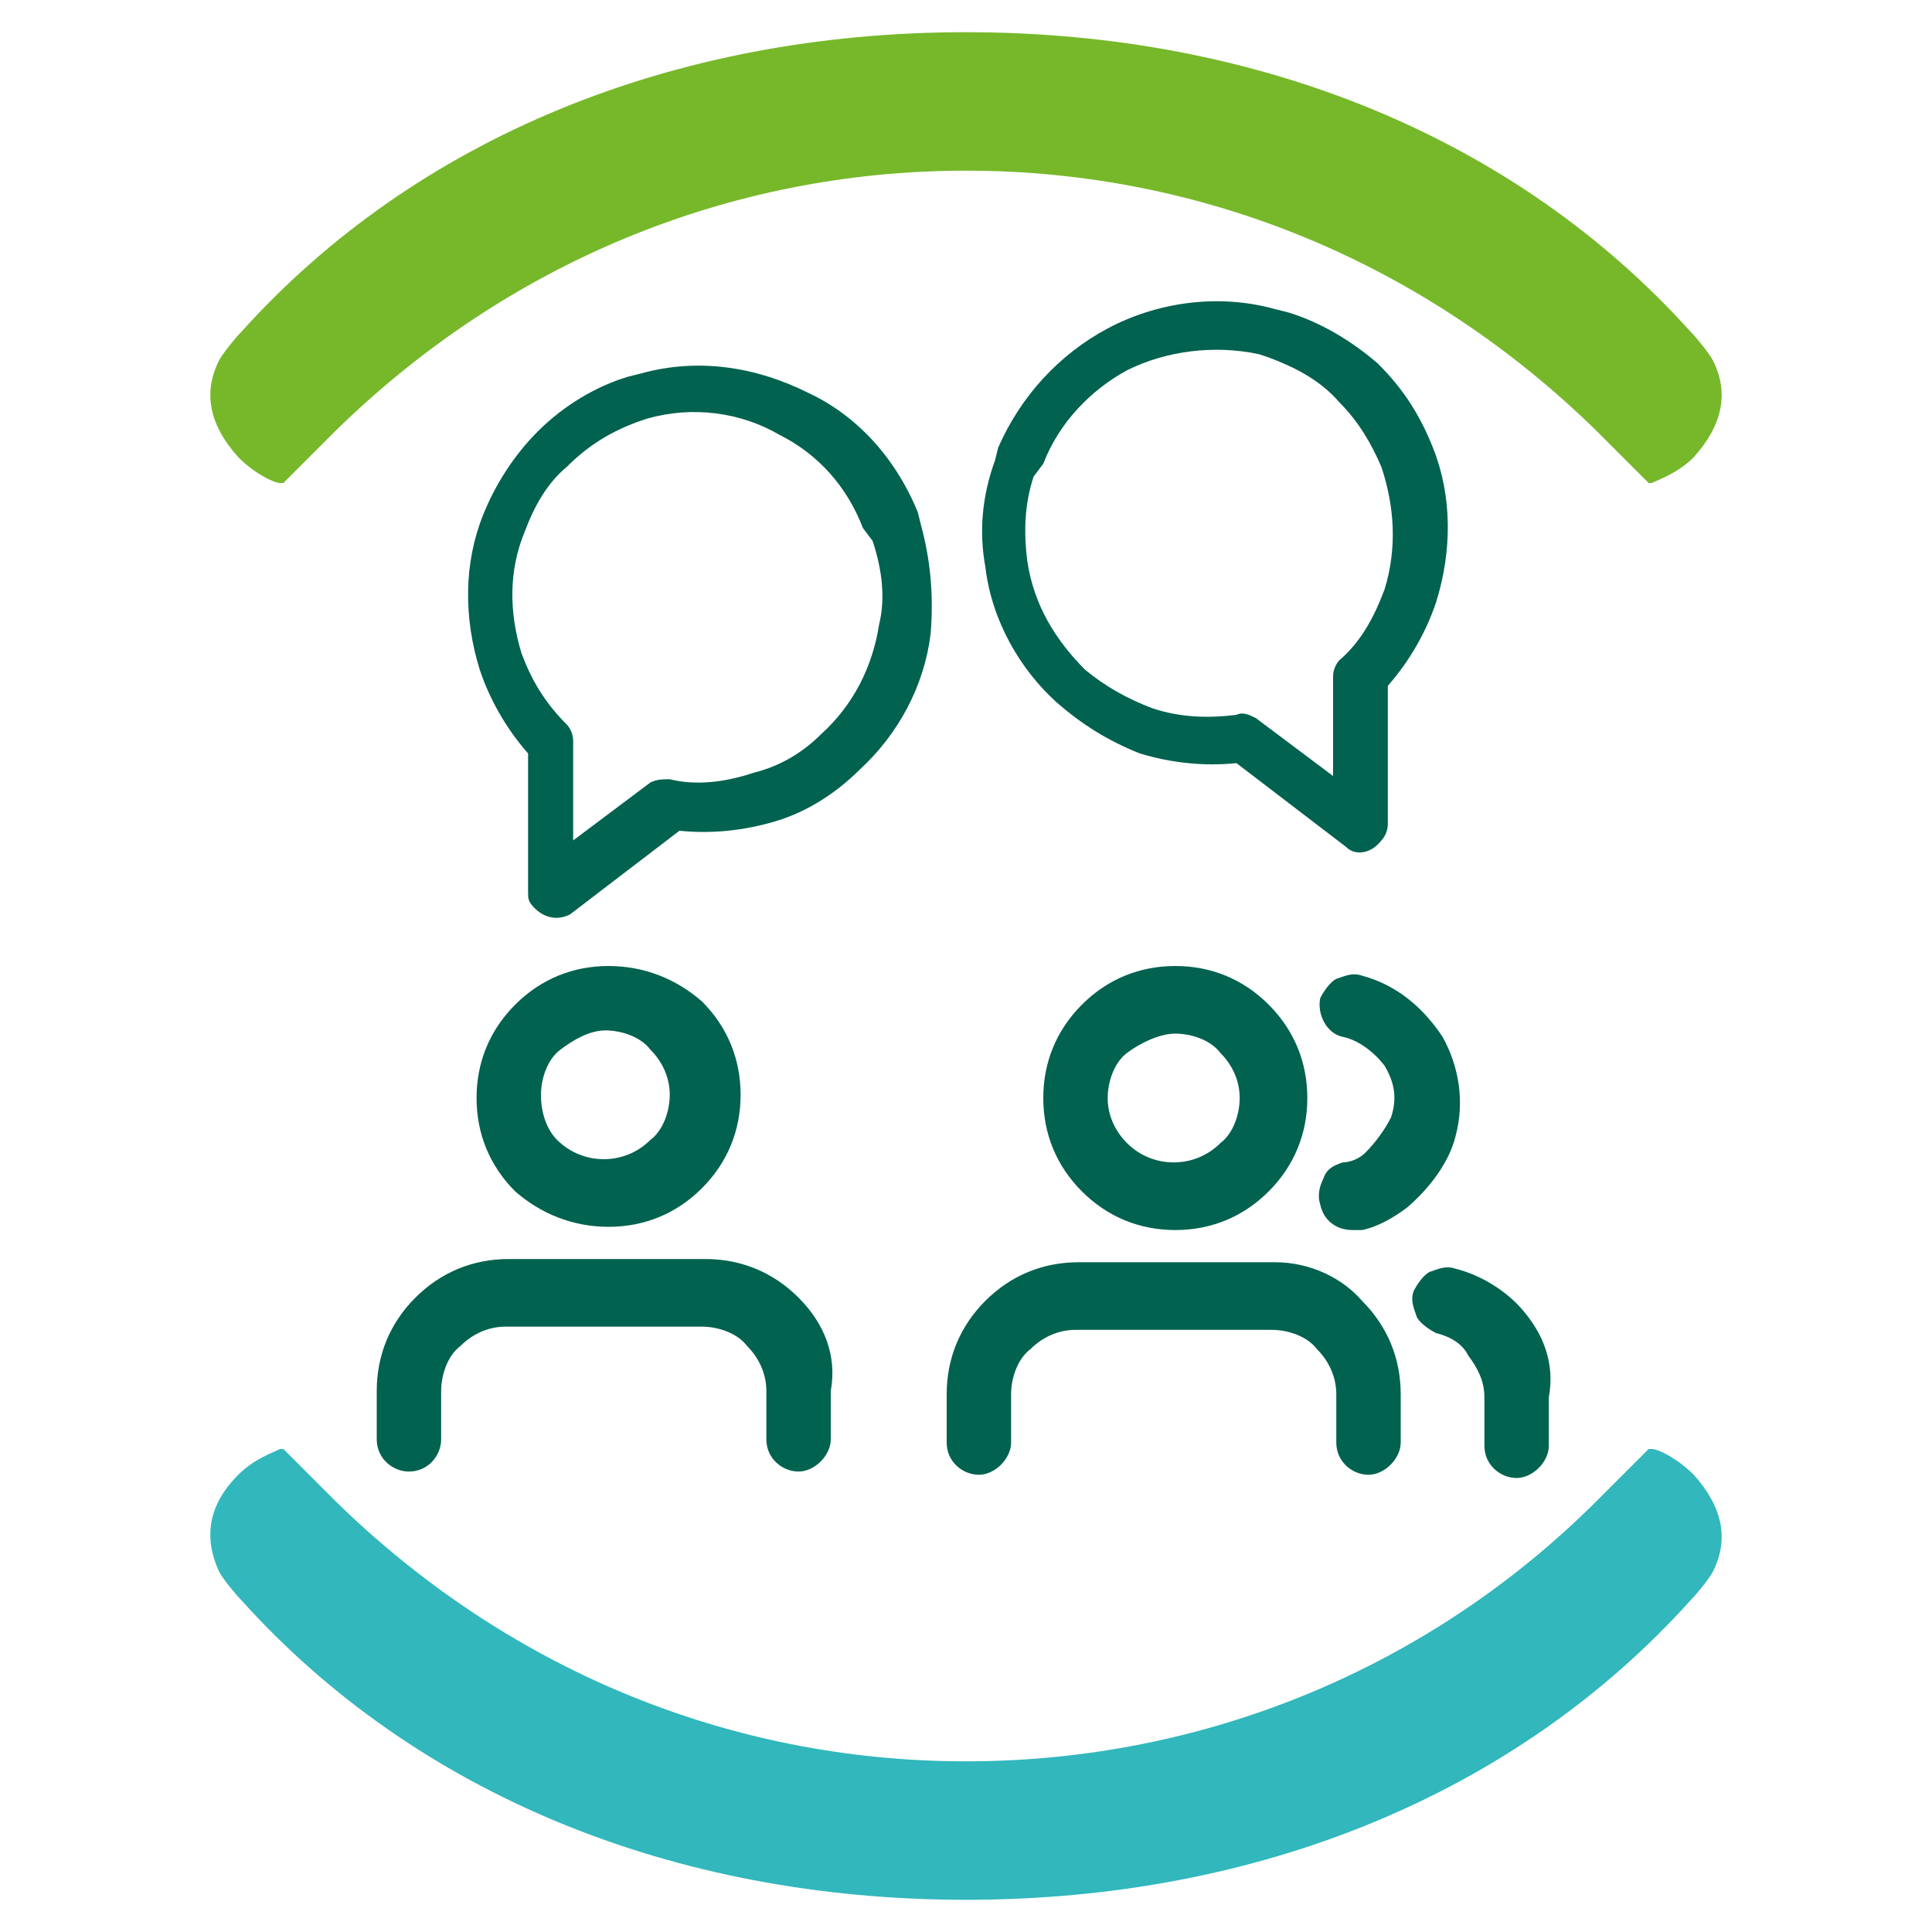 <?xml version="1.0" encoding="UTF-8"?>
<!-- Generator: Adobe Illustrator 27.3.1, SVG Export Plug-In . SVG Version: 6.00 Build 0)  -->
<svg xmlns="http://www.w3.org/2000/svg" xmlns:xlink="http://www.w3.org/1999/xlink" version="1.1" id="Calque_5" x="0px" y="0px" width="60px" height="60px" viewBox="0 0 60 60" style="enable-background:new 0 0 60 60;" xml:space="preserve">
<style type="text/css">
	.st0{fill:#76B82A;}
	.st1{fill:#31B7BC;}
	.st2{fill:#00624F;}
</style>
<g>
	<path class="st0" d="M53.2,11.2c-0.1-0.2-0.5-0.7-0.7-0.9C47.1,4.3,39.1,1,30,1S12.9,4.3,7.5,10.3c-0.2,0.2-0.6,0.7-0.7,0.9   c-0.5,1-0.3,2,0.6,3C7.9,14.7,8.5,15,8.7,15h0.1l1.6-1.6C15.7,8.2,22.6,5.3,30,5.3s14.3,2.9,19.6,8.1l1.6,1.6h0.1   c0.2-0.1,0.8-0.3,1.3-0.8C53.5,13.2,53.7,12.2,53.2,11.2z"></path>
	<path class="st1" d="M52.6,45.8c-0.5-0.5-1.1-0.8-1.3-0.8h-0.1l-1.6,1.6c-5.2,5.2-12.2,8.1-19.6,8.1s-14.3-2.9-19.6-8.1L8.8,45H8.7   c-0.2,0.1-0.8,0.3-1.3,0.8c-0.9,0.9-1.1,1.9-0.6,3c0.1,0.2,0.5,0.7,0.7,0.9c5.4,6,13.4,9.3,22.5,9.3s17.1-3.3,22.5-9.3   c0.2-0.2,0.6-0.7,0.7-0.9C53.7,47.8,53.5,46.8,52.6,45.8z"></path>
</g>
<g>
	<path class="st2" d="M18.9,38.1c1.1,0,2.1-0.4,2.9-1.2c0.8-0.8,1.2-1.8,1.2-2.9c0-1.1-0.4-2.1-1.2-2.9C21,30.4,20,30,18.9,30   c-1.1,0-2.1,0.4-2.9,1.2c-0.8,0.8-1.2,1.8-1.2,2.9c0,1.1,0.4,2.1,1.2,2.9C16.8,37.7,17.8,38.1,18.9,38.1z M16.8,34   c0-0.5,0.2-1.1,0.6-1.4s0.9-0.6,1.4-0.6s1.1,0.2,1.4,0.6c0.4,0.4,0.6,0.9,0.6,1.4s-0.2,1.1-0.6,1.4c-0.8,0.8-2.1,0.8-2.9,0   C17,35.1,16.8,34.6,16.8,34z"></path>
	<path class="st2" d="M24.8,40.3c-0.8-0.8-1.8-1.2-2.9-1.2h-6.1c-1.1,0-2.1,0.4-2.9,1.2s-1.2,1.8-1.2,2.9v1.5c0,0.6,0.5,1,1,1   c0.6,0,1-0.5,1-1v-1.5c0-0.5,0.2-1.1,0.6-1.4c0.4-0.4,0.9-0.6,1.4-0.6h6.1c0.5,0,1.1,0.2,1.4,0.6c0.4,0.4,0.6,0.9,0.6,1.4v1.5   c0,0.6,0.5,1,1,1s1-0.5,1-1v-1.5C26,42.1,25.6,41.1,24.8,40.3z"></path>
</g>
<g>
	<path class="st2" d="M42.4,35.8c-0.2,0.2-0.5,0.3-0.7,0.3c-0.3,0.1-0.5,0.2-0.6,0.5c-0.1,0.2-0.2,0.5-0.1,0.8   c0.1,0.5,0.5,0.8,1,0.8c0.1,0,0.2,0,0.3,0c0.5-0.1,1-0.4,1.4-0.7c0.7-0.6,1.3-1.4,1.5-2.2c0.3-1.1,0.1-2.2-0.4-3.1   c-0.6-0.9-1.4-1.6-2.5-1.9c-0.3-0.1-0.5,0-0.8,0.1c-0.2,0.1-0.4,0.4-0.5,0.6c-0.1,0.5,0.2,1.1,0.7,1.2h0c0.5,0.1,1,0.5,1.3,0.9   c0.3,0.5,0.4,1,0.2,1.6C43,35.1,42.7,35.5,42.4,35.8z"></path>
	<path class="st2" d="M36.5,38.2c1.1,0,2.1-0.4,2.9-1.2s1.2-1.8,1.2-2.9c0-1.1-0.4-2.1-1.2-2.9c-0.8-0.8-1.8-1.2-2.9-1.2   c-1.1,0-2.1,0.4-2.9,1.2c-0.8,0.8-1.2,1.8-1.2,2.9c0,1.1,0.4,2.1,1.2,2.9C34.4,37.8,35.4,38.2,36.5,38.2z M36.5,32.1   c0.5,0,1.1,0.2,1.4,0.6c0.4,0.4,0.6,0.9,0.6,1.4c0,0.5-0.2,1.1-0.6,1.4c-0.8,0.8-2.1,0.8-2.9,0c-0.4-0.4-0.6-0.9-0.6-1.4   c0-0.5,0.2-1.1,0.6-1.4S36,32.1,36.5,32.1z"></path>
	<path class="st2" d="M39.6,39.2h-6.1c-1.1,0-2.1,0.4-2.9,1.2c-0.8,0.8-1.2,1.8-1.2,2.9v1.5c0,0.6,0.5,1,1,1s1-0.5,1-1v-1.5   c0-0.5,0.2-1.1,0.6-1.4c0.4-0.4,0.9-0.6,1.4-0.6h6.1c0.5,0,1.1,0.2,1.4,0.6c0.4,0.4,0.6,0.9,0.6,1.4v1.5c0,0.6,0.5,1,1,1s1-0.5,1-1   v-1.5c0-1.1-0.4-2.1-1.2-2.9C41.7,39.7,40.7,39.2,39.6,39.2z"></path>
	<path class="st2" d="M47.3,40.7c-0.5-0.6-1.3-1.1-2.1-1.3c-0.3-0.1-0.5,0-0.8,0.1c-0.2,0.1-0.4,0.4-0.5,0.6c-0.1,0.3,0,0.5,0.1,0.8   c0.1,0.2,0.4,0.4,0.6,0.5c0.4,0.1,0.8,0.3,1,0.7c0.3,0.4,0.5,0.8,0.5,1.3v1.5c0,0.6,0.5,1,1,1s1-0.5,1-1v-1.5   C48.3,42.3,47.9,41.4,47.3,40.7z"></path>
</g>
<path class="st2" d="M28.6,16.3l-0.1-0.4c0,0,0,0,0,0c-0.7-1.7-1.9-3-3.4-3.7c-1.6-0.8-3.4-1.1-5.2-0.6c0,0,0,0,0,0l-0.4,0.1  c-1,0.3-2,0.9-2.8,1.7c-0.7,0.7-1.3,1.6-1.7,2.6c-0.6,1.5-0.6,3.2-0.1,4.8c0.3,0.9,0.8,1.8,1.5,2.6l0,4.3c0,0.2,0,0.3,0.2,0.5  c0.3,0.3,0.7,0.4,1.1,0.2l3.4-2.6c1,0.1,2,0,3-0.3c1-0.3,1.9-0.9,2.6-1.6c1.2-1.1,2-2.6,2.2-4.2C29,18.5,28.9,17.4,28.6,16.3z   M27.1,16.8c0.3,0.9,0.4,1.8,0.2,2.6c-0.2,1.3-0.8,2.5-1.8,3.4c-0.6,0.6-1.3,1-2.1,1.2c-0.9,0.3-1.8,0.4-2.6,0.2  c-0.2,0-0.4,0-0.6,0.1l-2.4,1.8l0-3.1c0-0.2-0.1-0.4-0.2-0.5c-0.7-0.7-1.1-1.4-1.4-2.2c-0.4-1.3-0.4-2.6,0.1-3.8  c0.3-0.8,0.7-1.5,1.3-2c0.7-0.7,1.4-1.1,2.2-1.4l0.3-0.1c1.4-0.4,2.9-0.2,4.1,0.5c1.2,0.6,2.1,1.6,2.6,2.9L27.1,16.8z"></path>
<path class="st2" d="M30.6,17.6c0.2,1.7,1.1,3.2,2.2,4.2c0.8,0.7,1.6,1.2,2.6,1.6c1,0.3,2,0.4,3,0.3l3.4,2.6  c0.3,0.3,0.8,0.2,1.1-0.2c0.1-0.1,0.2-0.3,0.2-0.5l0-4.3c0.7-0.8,1.2-1.7,1.5-2.6c0.5-1.6,0.5-3.3-0.1-4.8c-0.4-1-0.9-1.8-1.7-2.6  C42,10.6,41,10,40,9.7l-0.4-0.1c0,0,0,0,0,0c-1.8-0.5-3.7-0.2-5.2,0.6c-1.5,0.8-2.7,2.1-3.4,3.7c0,0,0,0,0,0l-0.1,0.4  C30.5,15.4,30.4,16.5,30.6,17.6z M32.4,14.4c0.5-1.3,1.5-2.3,2.6-2.9c1.2-0.6,2.7-0.8,4.1-0.5l0.3,0.1c0.8,0.3,1.6,0.7,2.2,1.4  c0.6,0.6,1,1.3,1.3,2c0.4,1.2,0.5,2.5,0.1,3.8c-0.3,0.8-0.7,1.6-1.4,2.2c-0.1,0.1-0.2,0.3-0.2,0.5l0,3.1l-2.4-1.8  c-0.2-0.1-0.4-0.2-0.6-0.1c-0.8,0.1-1.7,0.1-2.6-0.2c-0.8-0.3-1.5-0.7-2.1-1.2c-0.9-0.9-1.6-2-1.8-3.4c-0.1-0.8-0.1-1.7,0.2-2.6  L32.4,14.4z"></path>
</svg>
